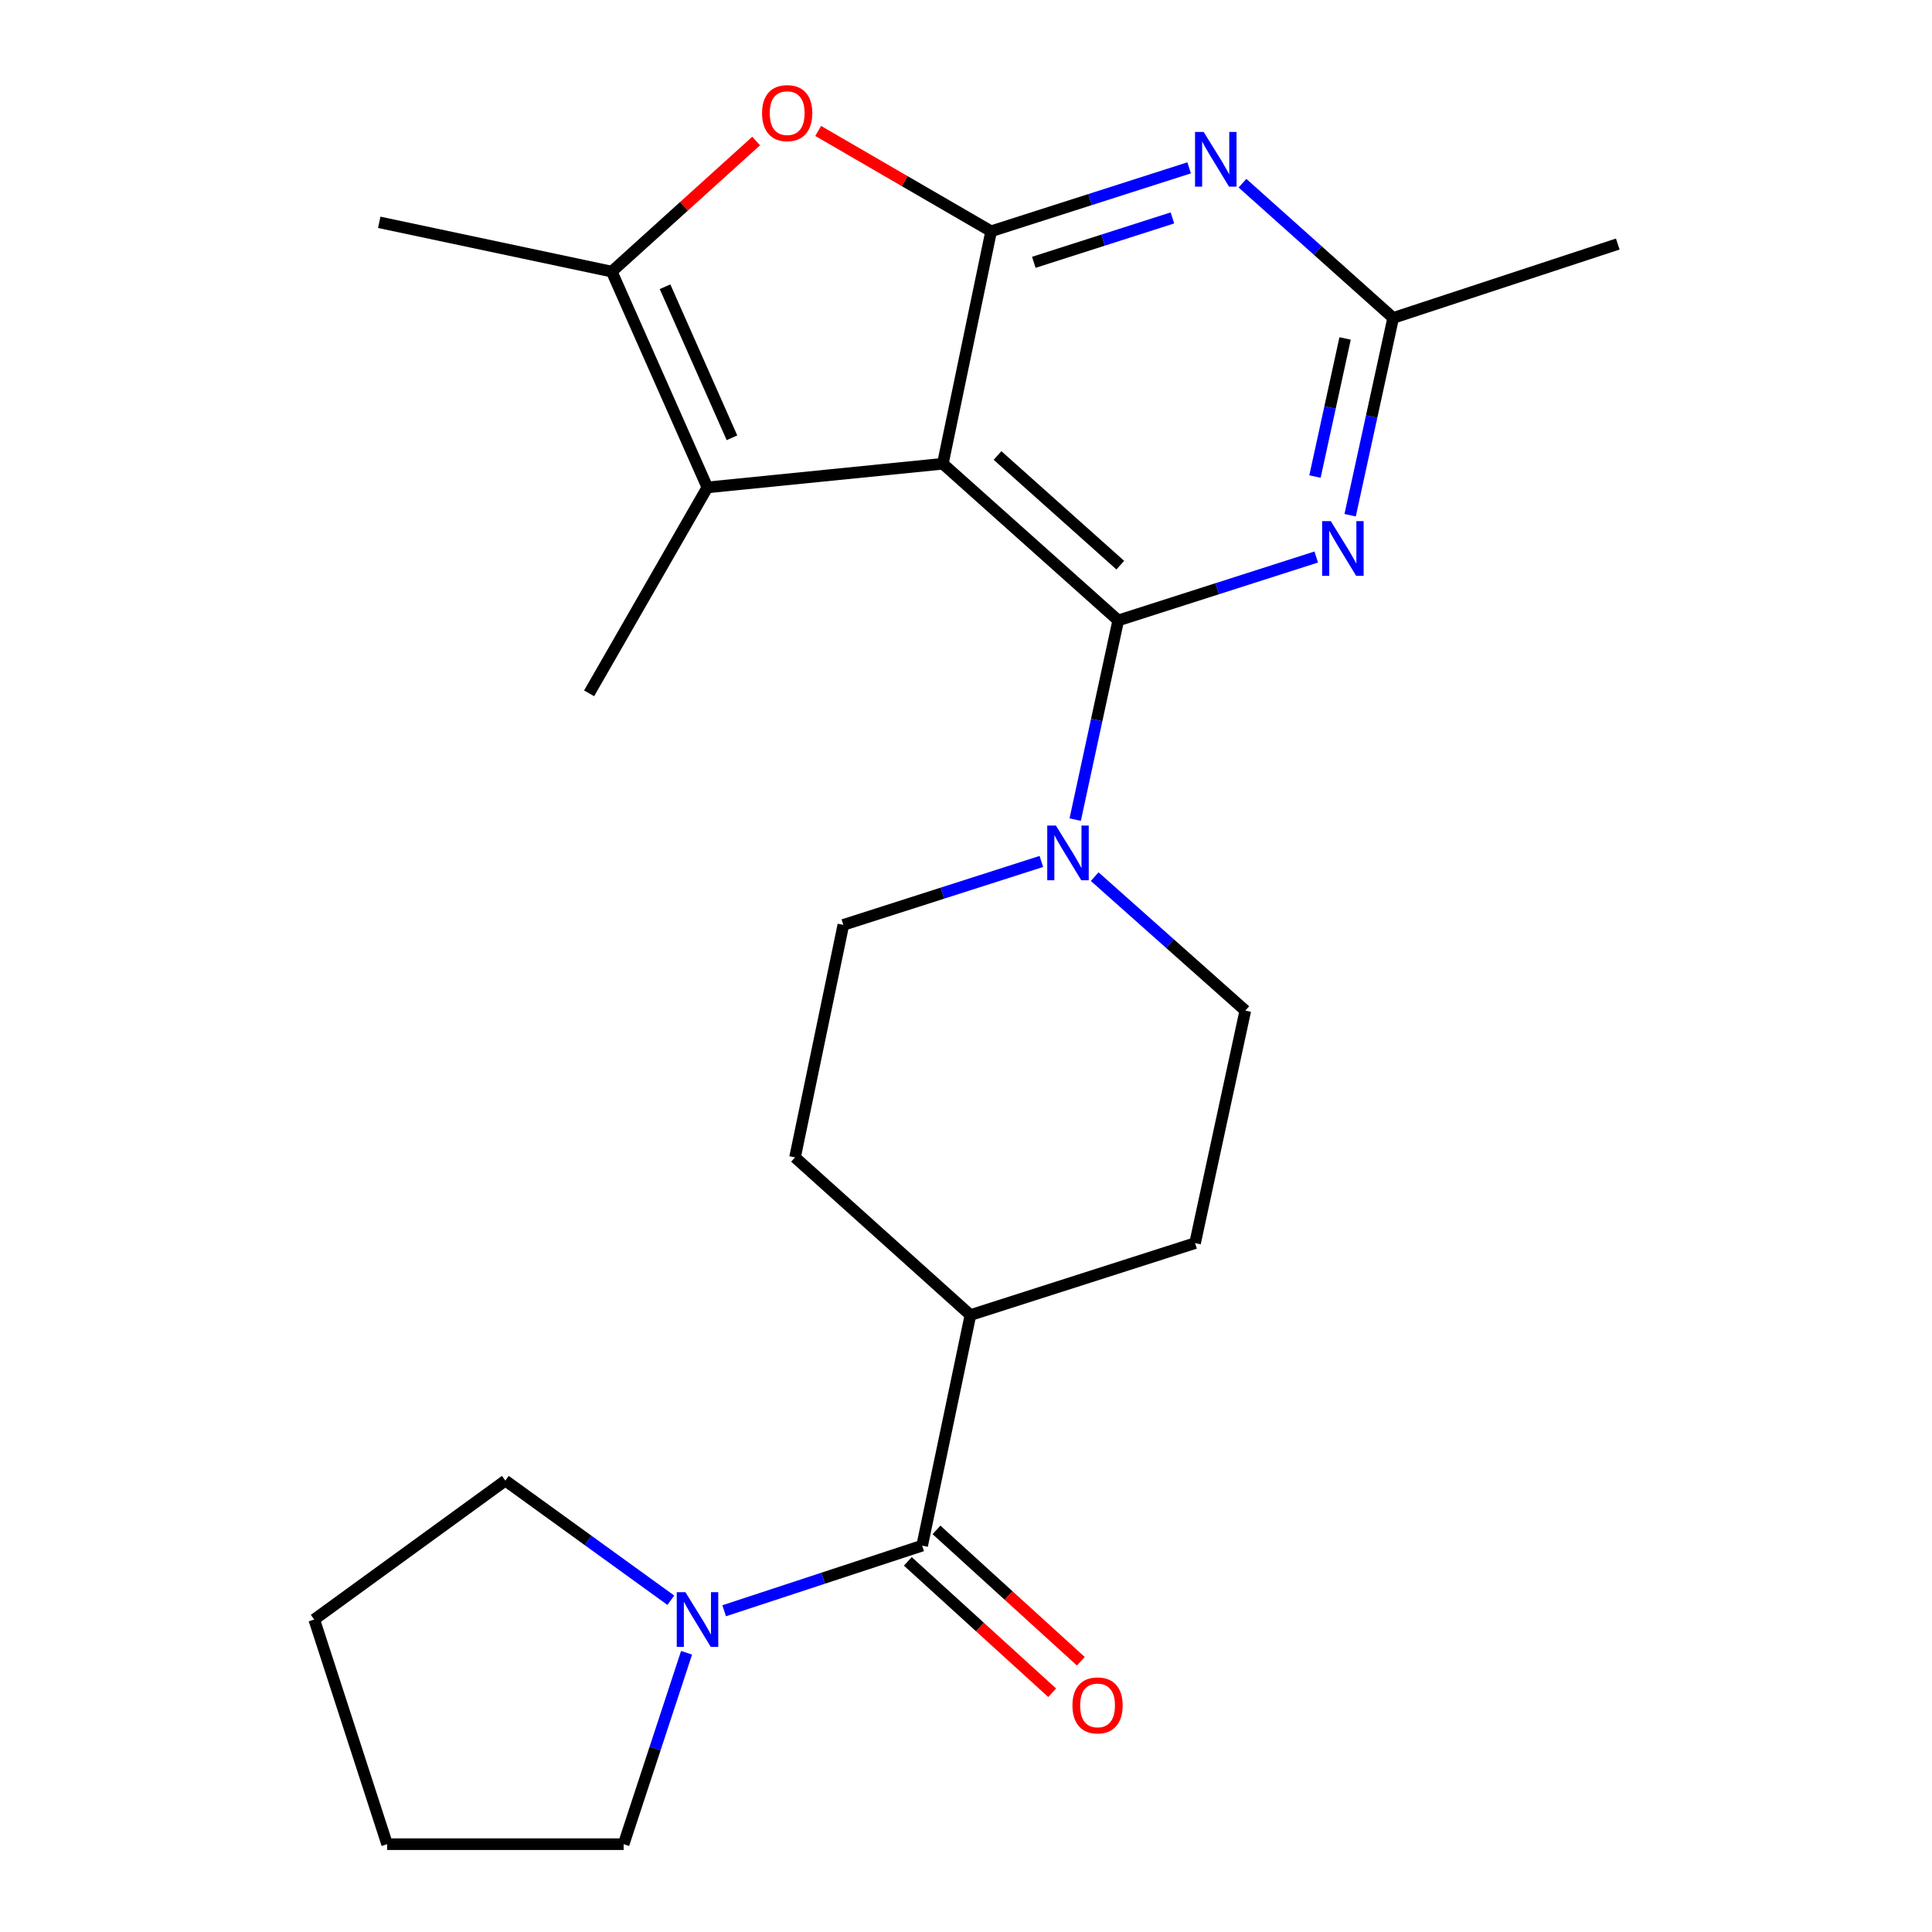 <?xml version='1.0' encoding='iso-8859-1'?>
<svg version='1.1' baseProfile='full'
              xmlns='http://www.w3.org/2000/svg'
                      xmlns:rdkit='http://www.rdkit.org/xml'
                      xmlns:xlink='http://www.w3.org/1999/xlink'
                  xml:space='preserve'
width='1000px' height='1000px' viewBox='0 0 1000 1000'>
<!-- END OF HEADER -->
<rect style='opacity:1.0;fill:#FFFFFF;stroke:none' width='1000' height='1000' x='0' y='0'> </rect>
<path class='bond-0' d='M 488.011,240.036 L 578.794,321.133' style='fill:none;fill-rule:evenodd;stroke:#000000;stroke-width:6px;stroke-linecap:butt;stroke-linejoin:miter;stroke-opacity:1' />
<path class='bond-0' d='M 516.314,235.761 L 579.862,292.529' style='fill:none;fill-rule:evenodd;stroke:#000000;stroke-width:6px;stroke-linecap:butt;stroke-linejoin:miter;stroke-opacity:1' />
<path class='bond-1' d='M 488.011,240.036 L 513.006,119.703' style='fill:none;fill-rule:evenodd;stroke:#000000;stroke-width:6px;stroke-linecap:butt;stroke-linejoin:miter;stroke-opacity:1' />
<path class='bond-2' d='M 488.011,240.036 L 366.134,252.283' style='fill:none;fill-rule:evenodd;stroke:#000000;stroke-width:6px;stroke-linecap:butt;stroke-linejoin:miter;stroke-opacity:1' />
<path class='bond-3' d='M 578.794,321.133 L 630.038,304.721' style='fill:none;fill-rule:evenodd;stroke:#000000;stroke-width:6px;stroke-linecap:butt;stroke-linejoin:miter;stroke-opacity:1' />
<path class='bond-3' d='M 630.038,304.721 L 681.282,288.309' style='fill:none;fill-rule:evenodd;stroke:#0000FF;stroke-width:6px;stroke-linecap:butt;stroke-linejoin:miter;stroke-opacity:1' />
<path class='bond-7' d='M 578.794,321.133 L 567.656,372.681' style='fill:none;fill-rule:evenodd;stroke:#000000;stroke-width:6px;stroke-linecap:butt;stroke-linejoin:miter;stroke-opacity:1' />
<path class='bond-7' d='M 567.656,372.681 L 556.519,424.229' style='fill:none;fill-rule:evenodd;stroke:#0000FF;stroke-width:6px;stroke-linecap:butt;stroke-linejoin:miter;stroke-opacity:1' />
<path class='bond-4' d='M 513.006,119.703 L 564.25,103.29' style='fill:none;fill-rule:evenodd;stroke:#000000;stroke-width:6px;stroke-linecap:butt;stroke-linejoin:miter;stroke-opacity:1' />
<path class='bond-4' d='M 564.25,103.29 L 615.494,86.878' style='fill:none;fill-rule:evenodd;stroke:#0000FF;stroke-width:6px;stroke-linecap:butt;stroke-linejoin:miter;stroke-opacity:1' />
<path class='bond-4' d='M 535.103,135.772 L 570.973,124.284' style='fill:none;fill-rule:evenodd;stroke:#000000;stroke-width:6px;stroke-linecap:butt;stroke-linejoin:miter;stroke-opacity:1' />
<path class='bond-4' d='M 570.973,124.284 L 606.844,112.795' style='fill:none;fill-rule:evenodd;stroke:#0000FF;stroke-width:6px;stroke-linecap:butt;stroke-linejoin:miter;stroke-opacity:1' />
<path class='bond-5' d='M 513.006,119.703 L 468.249,93.742' style='fill:none;fill-rule:evenodd;stroke:#000000;stroke-width:6px;stroke-linecap:butt;stroke-linejoin:miter;stroke-opacity:1' />
<path class='bond-5' d='M 468.249,93.742 L 423.492,67.78' style='fill:none;fill-rule:evenodd;stroke:#FF0000;stroke-width:6px;stroke-linecap:butt;stroke-linejoin:miter;stroke-opacity:1' />
<path class='bond-6' d='M 366.134,252.283 L 316.646,140.583' style='fill:none;fill-rule:evenodd;stroke:#000000;stroke-width:6px;stroke-linecap:butt;stroke-linejoin:miter;stroke-opacity:1' />
<path class='bond-6' d='M 378.865,226.599 L 344.223,148.409' style='fill:none;fill-rule:evenodd;stroke:#000000;stroke-width:6px;stroke-linecap:butt;stroke-linejoin:miter;stroke-opacity:1' />
<path class='bond-17' d='M 366.134,252.283 L 304.926,358.864' style='fill:none;fill-rule:evenodd;stroke:#000000;stroke-width:6px;stroke-linecap:butt;stroke-linejoin:miter;stroke-opacity:1' />
<path class='bond-25' d='M 698.828,266.678 L 709.963,215.62' style='fill:none;fill-rule:evenodd;stroke:#0000FF;stroke-width:6px;stroke-linecap:butt;stroke-linejoin:miter;stroke-opacity:1' />
<path class='bond-25' d='M 709.963,215.62 L 721.098,164.561' style='fill:none;fill-rule:evenodd;stroke:#000000;stroke-width:6px;stroke-linecap:butt;stroke-linejoin:miter;stroke-opacity:1' />
<path class='bond-25' d='M 680.631,246.663 L 688.426,210.923' style='fill:none;fill-rule:evenodd;stroke:#0000FF;stroke-width:6px;stroke-linecap:butt;stroke-linejoin:miter;stroke-opacity:1' />
<path class='bond-25' d='M 688.426,210.923 L 696.22,175.182' style='fill:none;fill-rule:evenodd;stroke:#000000;stroke-width:6px;stroke-linecap:butt;stroke-linejoin:miter;stroke-opacity:1' />
<path class='bond-9' d='M 643.105,94.818 L 682.102,129.69' style='fill:none;fill-rule:evenodd;stroke:#0000FF;stroke-width:6px;stroke-linecap:butt;stroke-linejoin:miter;stroke-opacity:1' />
<path class='bond-9' d='M 682.102,129.69 L 721.098,164.561' style='fill:none;fill-rule:evenodd;stroke:#000000;stroke-width:6px;stroke-linecap:butt;stroke-linejoin:miter;stroke-opacity:1' />
<path class='bond-24' d='M 391.381,72.995 L 354.013,106.789' style='fill:none;fill-rule:evenodd;stroke:#FF0000;stroke-width:6px;stroke-linecap:butt;stroke-linejoin:miter;stroke-opacity:1' />
<path class='bond-24' d='M 354.013,106.789 L 316.646,140.583' style='fill:none;fill-rule:evenodd;stroke:#000000;stroke-width:6px;stroke-linecap:butt;stroke-linejoin:miter;stroke-opacity:1' />
<path class='bond-18' d='M 316.646,140.583 L 196.299,115.073' style='fill:none;fill-rule:evenodd;stroke:#000000;stroke-width:6px;stroke-linecap:butt;stroke-linejoin:miter;stroke-opacity:1' />
<path class='bond-12' d='M 566.605,453.749 L 605.587,488.419' style='fill:none;fill-rule:evenodd;stroke:#0000FF;stroke-width:6px;stroke-linecap:butt;stroke-linejoin:miter;stroke-opacity:1' />
<path class='bond-12' d='M 605.587,488.419 L 644.57,523.09' style='fill:none;fill-rule:evenodd;stroke:#000000;stroke-width:6px;stroke-linecap:butt;stroke-linejoin:miter;stroke-opacity:1' />
<path class='bond-13' d='M 539.002,445.886 L 487.758,462.303' style='fill:none;fill-rule:evenodd;stroke:#0000FF;stroke-width:6px;stroke-linecap:butt;stroke-linejoin:miter;stroke-opacity:1' />
<path class='bond-13' d='M 487.758,462.303 L 436.514,478.72' style='fill:none;fill-rule:evenodd;stroke:#000000;stroke-width:6px;stroke-linecap:butt;stroke-linejoin:miter;stroke-opacity:1' />
<path class='bond-8' d='M 477.307,800.019 L 502.29,680.677' style='fill:none;fill-rule:evenodd;stroke:#000000;stroke-width:6px;stroke-linecap:butt;stroke-linejoin:miter;stroke-opacity:1' />
<path class='bond-10' d='M 477.307,800.019 L 426.067,816.873' style='fill:none;fill-rule:evenodd;stroke:#000000;stroke-width:6px;stroke-linecap:butt;stroke-linejoin:miter;stroke-opacity:1' />
<path class='bond-10' d='M 426.067,816.873 L 374.827,833.726' style='fill:none;fill-rule:evenodd;stroke:#0000FF;stroke-width:6px;stroke-linecap:butt;stroke-linejoin:miter;stroke-opacity:1' />
<path class='bond-14' d='M 469.889,808.171 L 507.246,842.167' style='fill:none;fill-rule:evenodd;stroke:#000000;stroke-width:6px;stroke-linecap:butt;stroke-linejoin:miter;stroke-opacity:1' />
<path class='bond-14' d='M 507.246,842.167 L 544.604,876.163' style='fill:none;fill-rule:evenodd;stroke:#FF0000;stroke-width:6px;stroke-linecap:butt;stroke-linejoin:miter;stroke-opacity:1' />
<path class='bond-14' d='M 484.726,791.868 L 522.083,825.864' style='fill:none;fill-rule:evenodd;stroke:#000000;stroke-width:6px;stroke-linecap:butt;stroke-linejoin:miter;stroke-opacity:1' />
<path class='bond-14' d='M 522.083,825.864 L 559.44,859.86' style='fill:none;fill-rule:evenodd;stroke:#FF0000;stroke-width:6px;stroke-linecap:butt;stroke-linejoin:miter;stroke-opacity:1' />
<path class='bond-21' d='M 721.098,164.561 L 837.354,126.316' style='fill:none;fill-rule:evenodd;stroke:#000000;stroke-width:6px;stroke-linecap:butt;stroke-linejoin:miter;stroke-opacity:1' />
<path class='bond-19' d='M 355.365,855.485 L 339.079,905.015' style='fill:none;fill-rule:evenodd;stroke:#0000FF;stroke-width:6px;stroke-linecap:butt;stroke-linejoin:miter;stroke-opacity:1' />
<path class='bond-19' d='M 339.079,905.015 L 322.793,954.545' style='fill:none;fill-rule:evenodd;stroke:#000000;stroke-width:6px;stroke-linecap:butt;stroke-linejoin:miter;stroke-opacity:1' />
<path class='bond-20' d='M 347.219,828.281 L 304.396,797.317' style='fill:none;fill-rule:evenodd;stroke:#0000FF;stroke-width:6px;stroke-linecap:butt;stroke-linejoin:miter;stroke-opacity:1' />
<path class='bond-20' d='M 304.396,797.317 L 261.573,766.354' style='fill:none;fill-rule:evenodd;stroke:#000000;stroke-width:6px;stroke-linecap:butt;stroke-linejoin:miter;stroke-opacity:1' />
<path class='bond-11' d='M 502.29,680.677 L 411.507,599.067' style='fill:none;fill-rule:evenodd;stroke:#000000;stroke-width:6px;stroke-linecap:butt;stroke-linejoin:miter;stroke-opacity:1' />
<path class='bond-26' d='M 502.29,680.677 L 618.57,643.436' style='fill:none;fill-rule:evenodd;stroke:#000000;stroke-width:6px;stroke-linecap:butt;stroke-linejoin:miter;stroke-opacity:1' />
<path class='bond-16' d='M 644.57,523.09 L 618.57,643.436' style='fill:none;fill-rule:evenodd;stroke:#000000;stroke-width:6px;stroke-linecap:butt;stroke-linejoin:miter;stroke-opacity:1' />
<path class='bond-15' d='M 436.514,478.72 L 411.507,599.067' style='fill:none;fill-rule:evenodd;stroke:#000000;stroke-width:6px;stroke-linecap:butt;stroke-linejoin:miter;stroke-opacity:1' />
<path class='bond-22' d='M 322.793,954.545 L 200.365,954.545' style='fill:none;fill-rule:evenodd;stroke:#000000;stroke-width:6px;stroke-linecap:butt;stroke-linejoin:miter;stroke-opacity:1' />
<path class='bond-23' d='M 261.573,766.354 L 162.646,838.265' style='fill:none;fill-rule:evenodd;stroke:#000000;stroke-width:6px;stroke-linecap:butt;stroke-linejoin:miter;stroke-opacity:1' />
<path class='bond-27' d='M 200.365,954.545 L 162.646,838.265' style='fill:none;fill-rule:evenodd;stroke:#000000;stroke-width:6px;stroke-linecap:butt;stroke-linejoin:miter;stroke-opacity:1' />
<path  class='atom-4' d='M 688.814 269.731
L 698.094 284.731
Q 699.014 286.211, 700.494 288.891
Q 701.974 291.571, 702.054 291.731
L 702.054 269.731
L 705.814 269.731
L 705.814 298.051
L 701.934 298.051
L 691.974 281.651
Q 690.814 279.731, 689.574 277.531
Q 688.374 275.331, 688.014 274.651
L 688.014 298.051
L 684.334 298.051
L 684.334 269.731
L 688.814 269.731
' fill='#0000FF'/>
<path  class='atom-5' d='M 623.026 68.301
L 632.306 83.301
Q 633.226 84.781, 634.706 87.461
Q 636.186 90.141, 636.266 90.301
L 636.266 68.301
L 640.026 68.301
L 640.026 96.621
L 636.146 96.621
L 626.186 80.221
Q 625.026 78.301, 623.786 76.101
Q 622.586 73.901, 622.226 73.221
L 622.226 96.621
L 618.546 96.621
L 618.546 68.301
L 623.026 68.301
' fill='#0000FF'/>
<path  class='atom-6' d='M 394.441 58.55
Q 394.441 51.75, 397.801 47.95
Q 401.161 44.15, 407.441 44.15
Q 413.721 44.15, 417.081 47.95
Q 420.441 51.75, 420.441 58.55
Q 420.441 65.43, 417.041 69.35
Q 413.641 73.23, 407.441 73.23
Q 401.201 73.23, 397.801 69.35
Q 394.441 65.47, 394.441 58.55
M 407.441 70.03
Q 411.761 70.03, 414.081 67.15
Q 416.441 64.23, 416.441 58.55
Q 416.441 52.99, 414.081 50.19
Q 411.761 47.35, 407.441 47.35
Q 403.121 47.35, 400.761 50.15
Q 398.441 52.95, 398.441 58.55
Q 398.441 64.27, 400.761 67.15
Q 403.121 70.03, 407.441 70.03
' fill='#FF0000'/>
<path  class='atom-8' d='M 546.535 427.307
L 555.815 442.307
Q 556.735 443.787, 558.215 446.467
Q 559.695 449.147, 559.775 449.307
L 559.775 427.307
L 563.535 427.307
L 563.535 455.627
L 559.655 455.627
L 549.695 439.227
Q 548.535 437.307, 547.295 435.107
Q 546.095 432.907, 545.735 432.227
L 545.735 455.627
L 542.055 455.627
L 542.055 427.307
L 546.535 427.307
' fill='#0000FF'/>
<path  class='atom-11' d='M 354.767 824.105
L 364.047 839.105
Q 364.967 840.585, 366.447 843.265
Q 367.927 845.945, 368.007 846.105
L 368.007 824.105
L 371.767 824.105
L 371.767 852.425
L 367.887 852.425
L 357.927 836.025
Q 356.767 834.105, 355.527 831.905
Q 354.327 829.705, 353.967 829.025
L 353.967 852.425
L 350.287 852.425
L 350.287 824.105
L 354.767 824.105
' fill='#0000FF'/>
<path  class='atom-15' d='M 555.09 882.714
Q 555.09 875.914, 558.45 872.114
Q 561.81 868.314, 568.09 868.314
Q 574.37 868.314, 577.73 872.114
Q 581.09 875.914, 581.09 882.714
Q 581.09 889.594, 577.69 893.514
Q 574.29 897.394, 568.09 897.394
Q 561.85 897.394, 558.45 893.514
Q 555.09 889.634, 555.09 882.714
M 568.09 894.194
Q 572.41 894.194, 574.73 891.314
Q 577.09 888.394, 577.09 882.714
Q 577.09 877.154, 574.73 874.354
Q 572.41 871.514, 568.09 871.514
Q 563.77 871.514, 561.41 874.314
Q 559.09 877.114, 559.09 882.714
Q 559.09 888.434, 561.41 891.314
Q 563.77 894.194, 568.09 894.194
' fill='#FF0000'/>
</svg>
